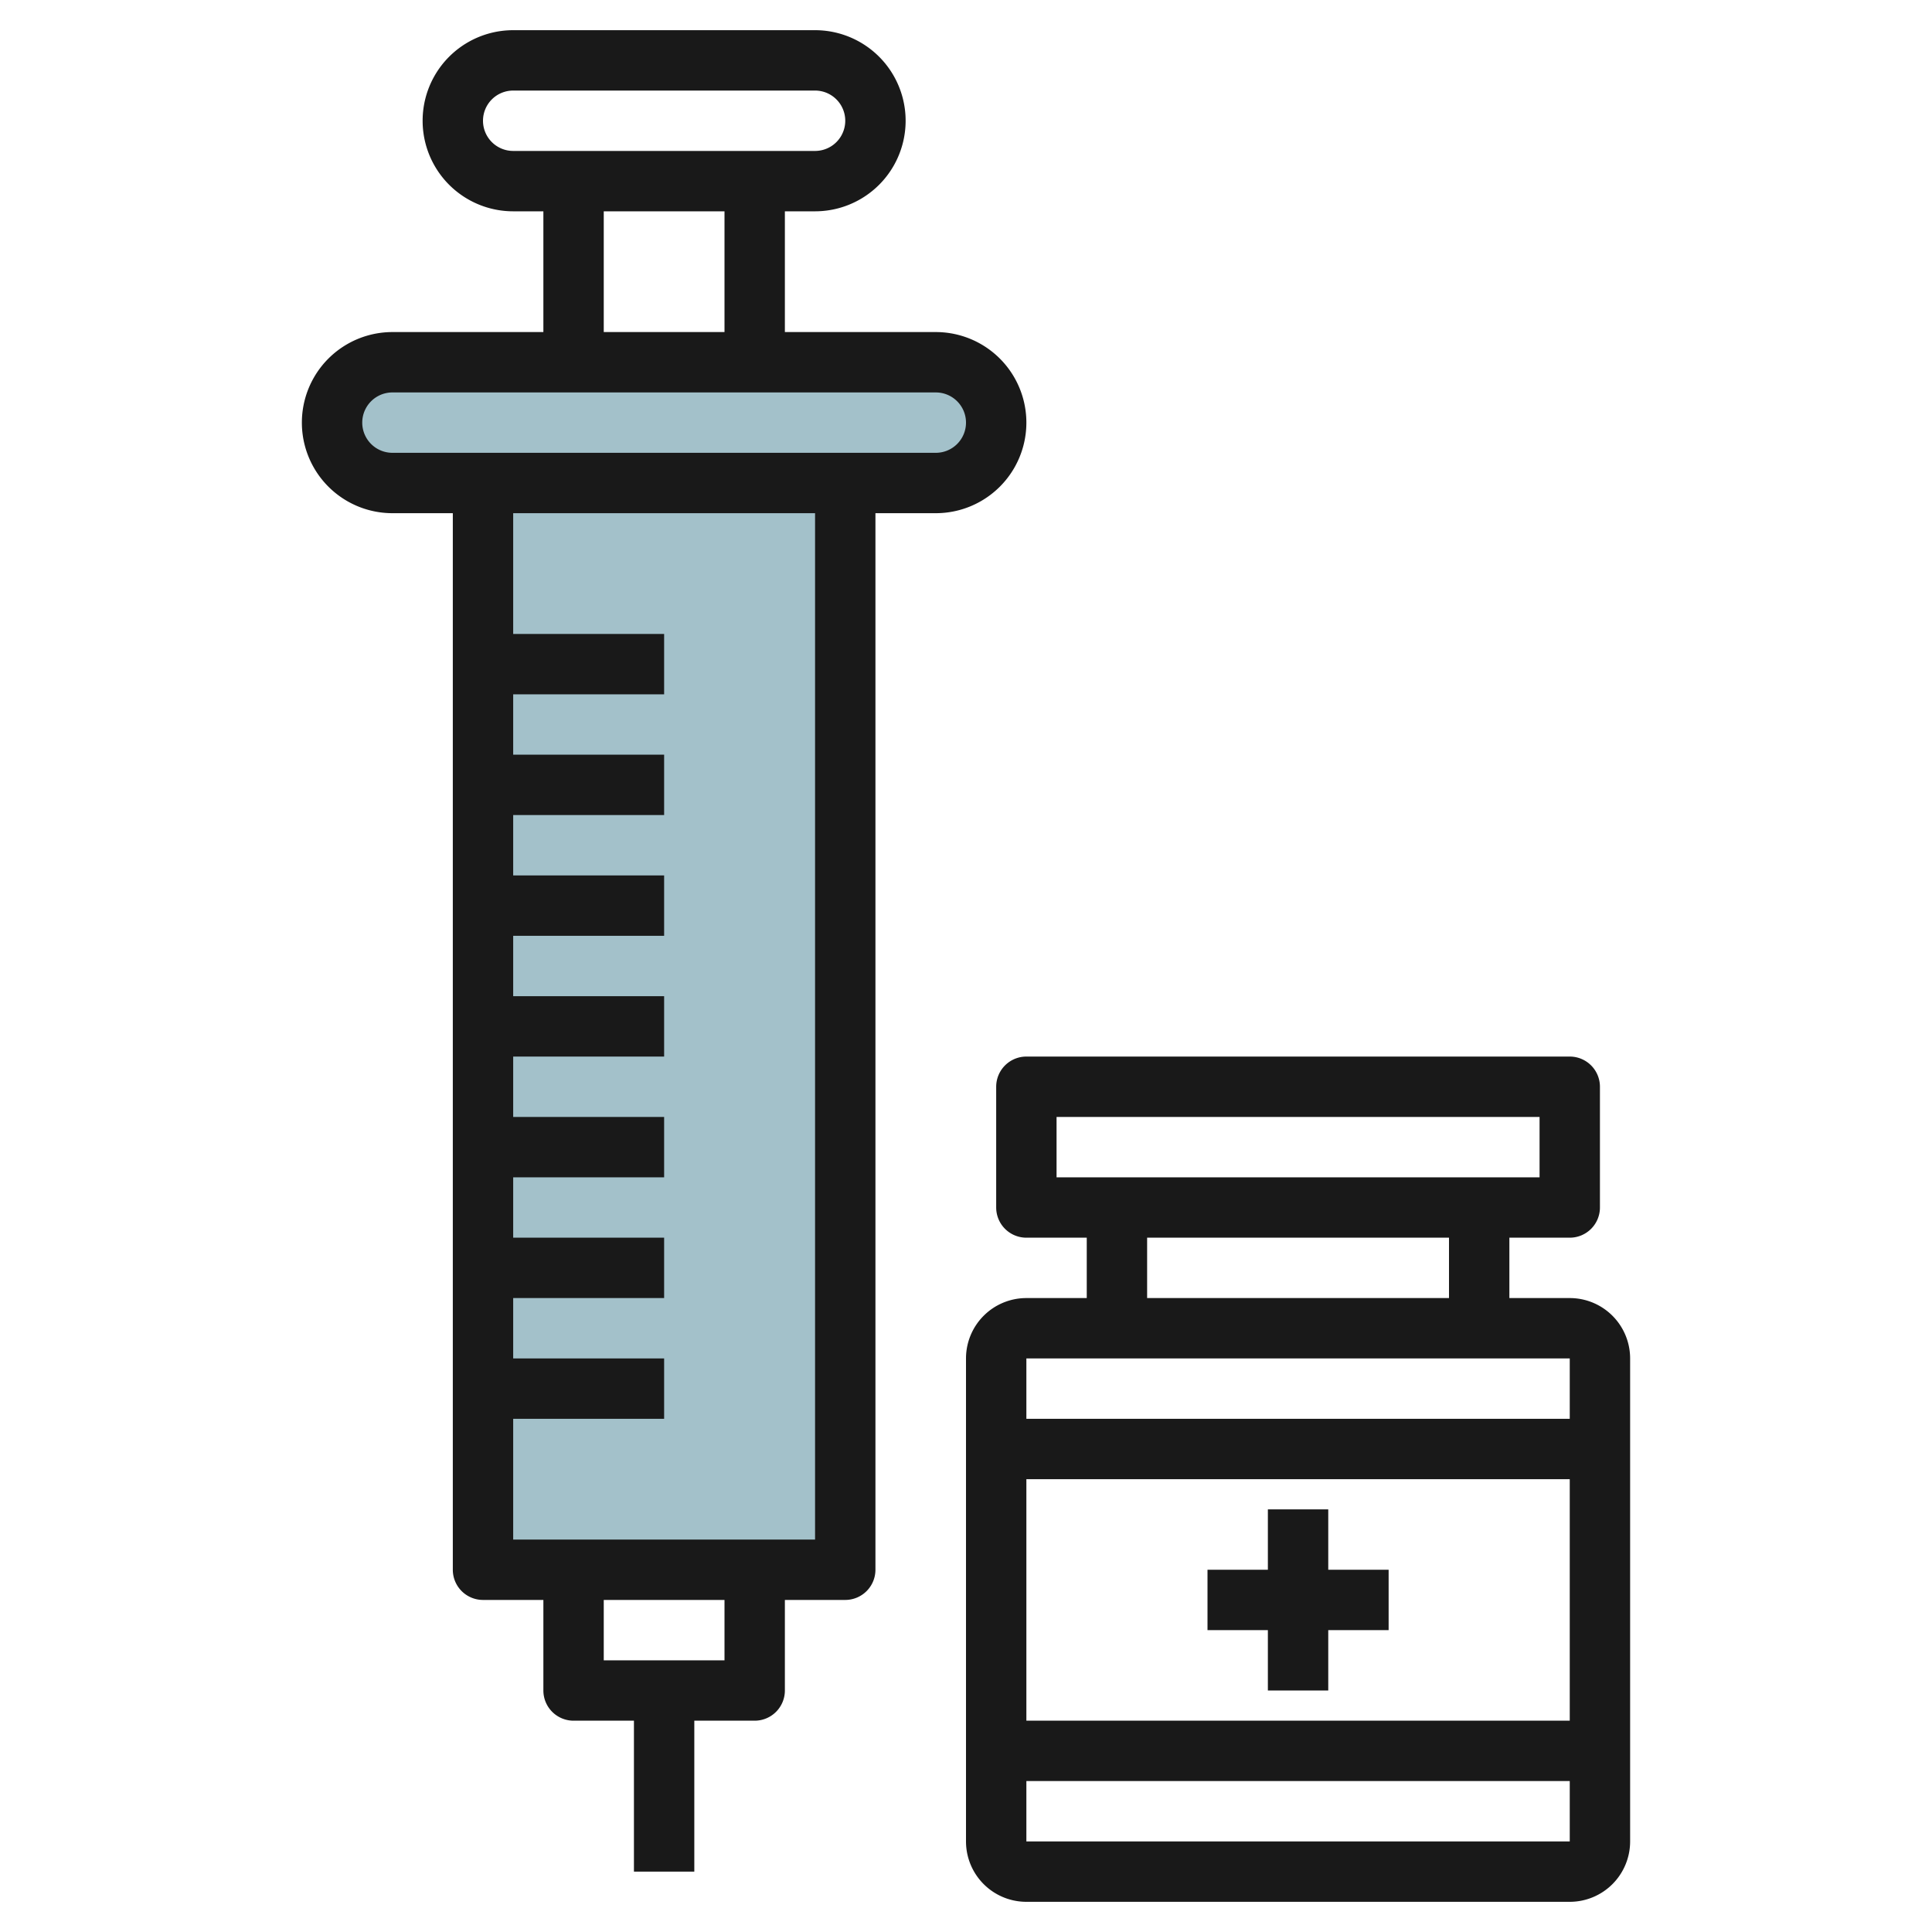 <svg height="512" viewBox="0 0 64 64" width="512" xmlns="http://www.w3.org/2000/svg"><g id="Layer_22" data-name="Layer 22"><path d="m28 16v36h-12v-36" fill="#a3c1ca"/><rect fill="#a3c1ca" height="4" rx="2" width="22" x="11" y="12"/><g fill="#191919"><path d="m13 11a3 3 0 0 0 0 6h2v35a1 1 0 0 0 1 1h2v3a1 1 0 0 0 1 1h2v5h2v-5h2a1 1 0 0 0 1-1v-3h2a1 1 0 0 0 1-1v-35h2a3 3 0 0 0 0-6h-5v-4h1a3 3 0 0 0 0-6h-10a3 3 0 0 0 0 6h1v4zm11 44h-4v-2h4zm3-4h-10v-4h5v-2h-5v-2h5v-2h-5v-2h5v-2h-5v-2h5v-2h-5v-2h5v-2h-5v-2h5v-2h-5v-2h5v-2h-5v-4h10zm5-37a1 1 0 0 1 -1 1h-18a1 1 0 0 1 0-2h18a1 1 0 0 1 1 1zm-16-10a1 1 0 0 1 1-1h10a1 1 0 0 1 0 2h-10a1 1 0 0 1 -1-1zm4 3h4v4h-4z"/><path d="m52 41a1 1 0 0 0 1-1v-4a1 1 0 0 0 -1-1h-18a1 1 0 0 0 -1 1v4a1 1 0 0 0 1 1h2v2h-2a2 2 0 0 0 -2 2v16a2 2 0 0 0 2 2h18a2 2 0 0 0 2-2v-16a2 2 0 0 0 -2-2h-2v-2zm-17-4h16v2h-16zm-1 12h18v8h-18zm0 12v-2h18v2zm18-14h-18v-2h18zm-4-4h-10v-2h10z"/><path d="m46 52h-2v-2h-2v2h-2v2h2v2h2v-2h2z"/></g></g></svg>